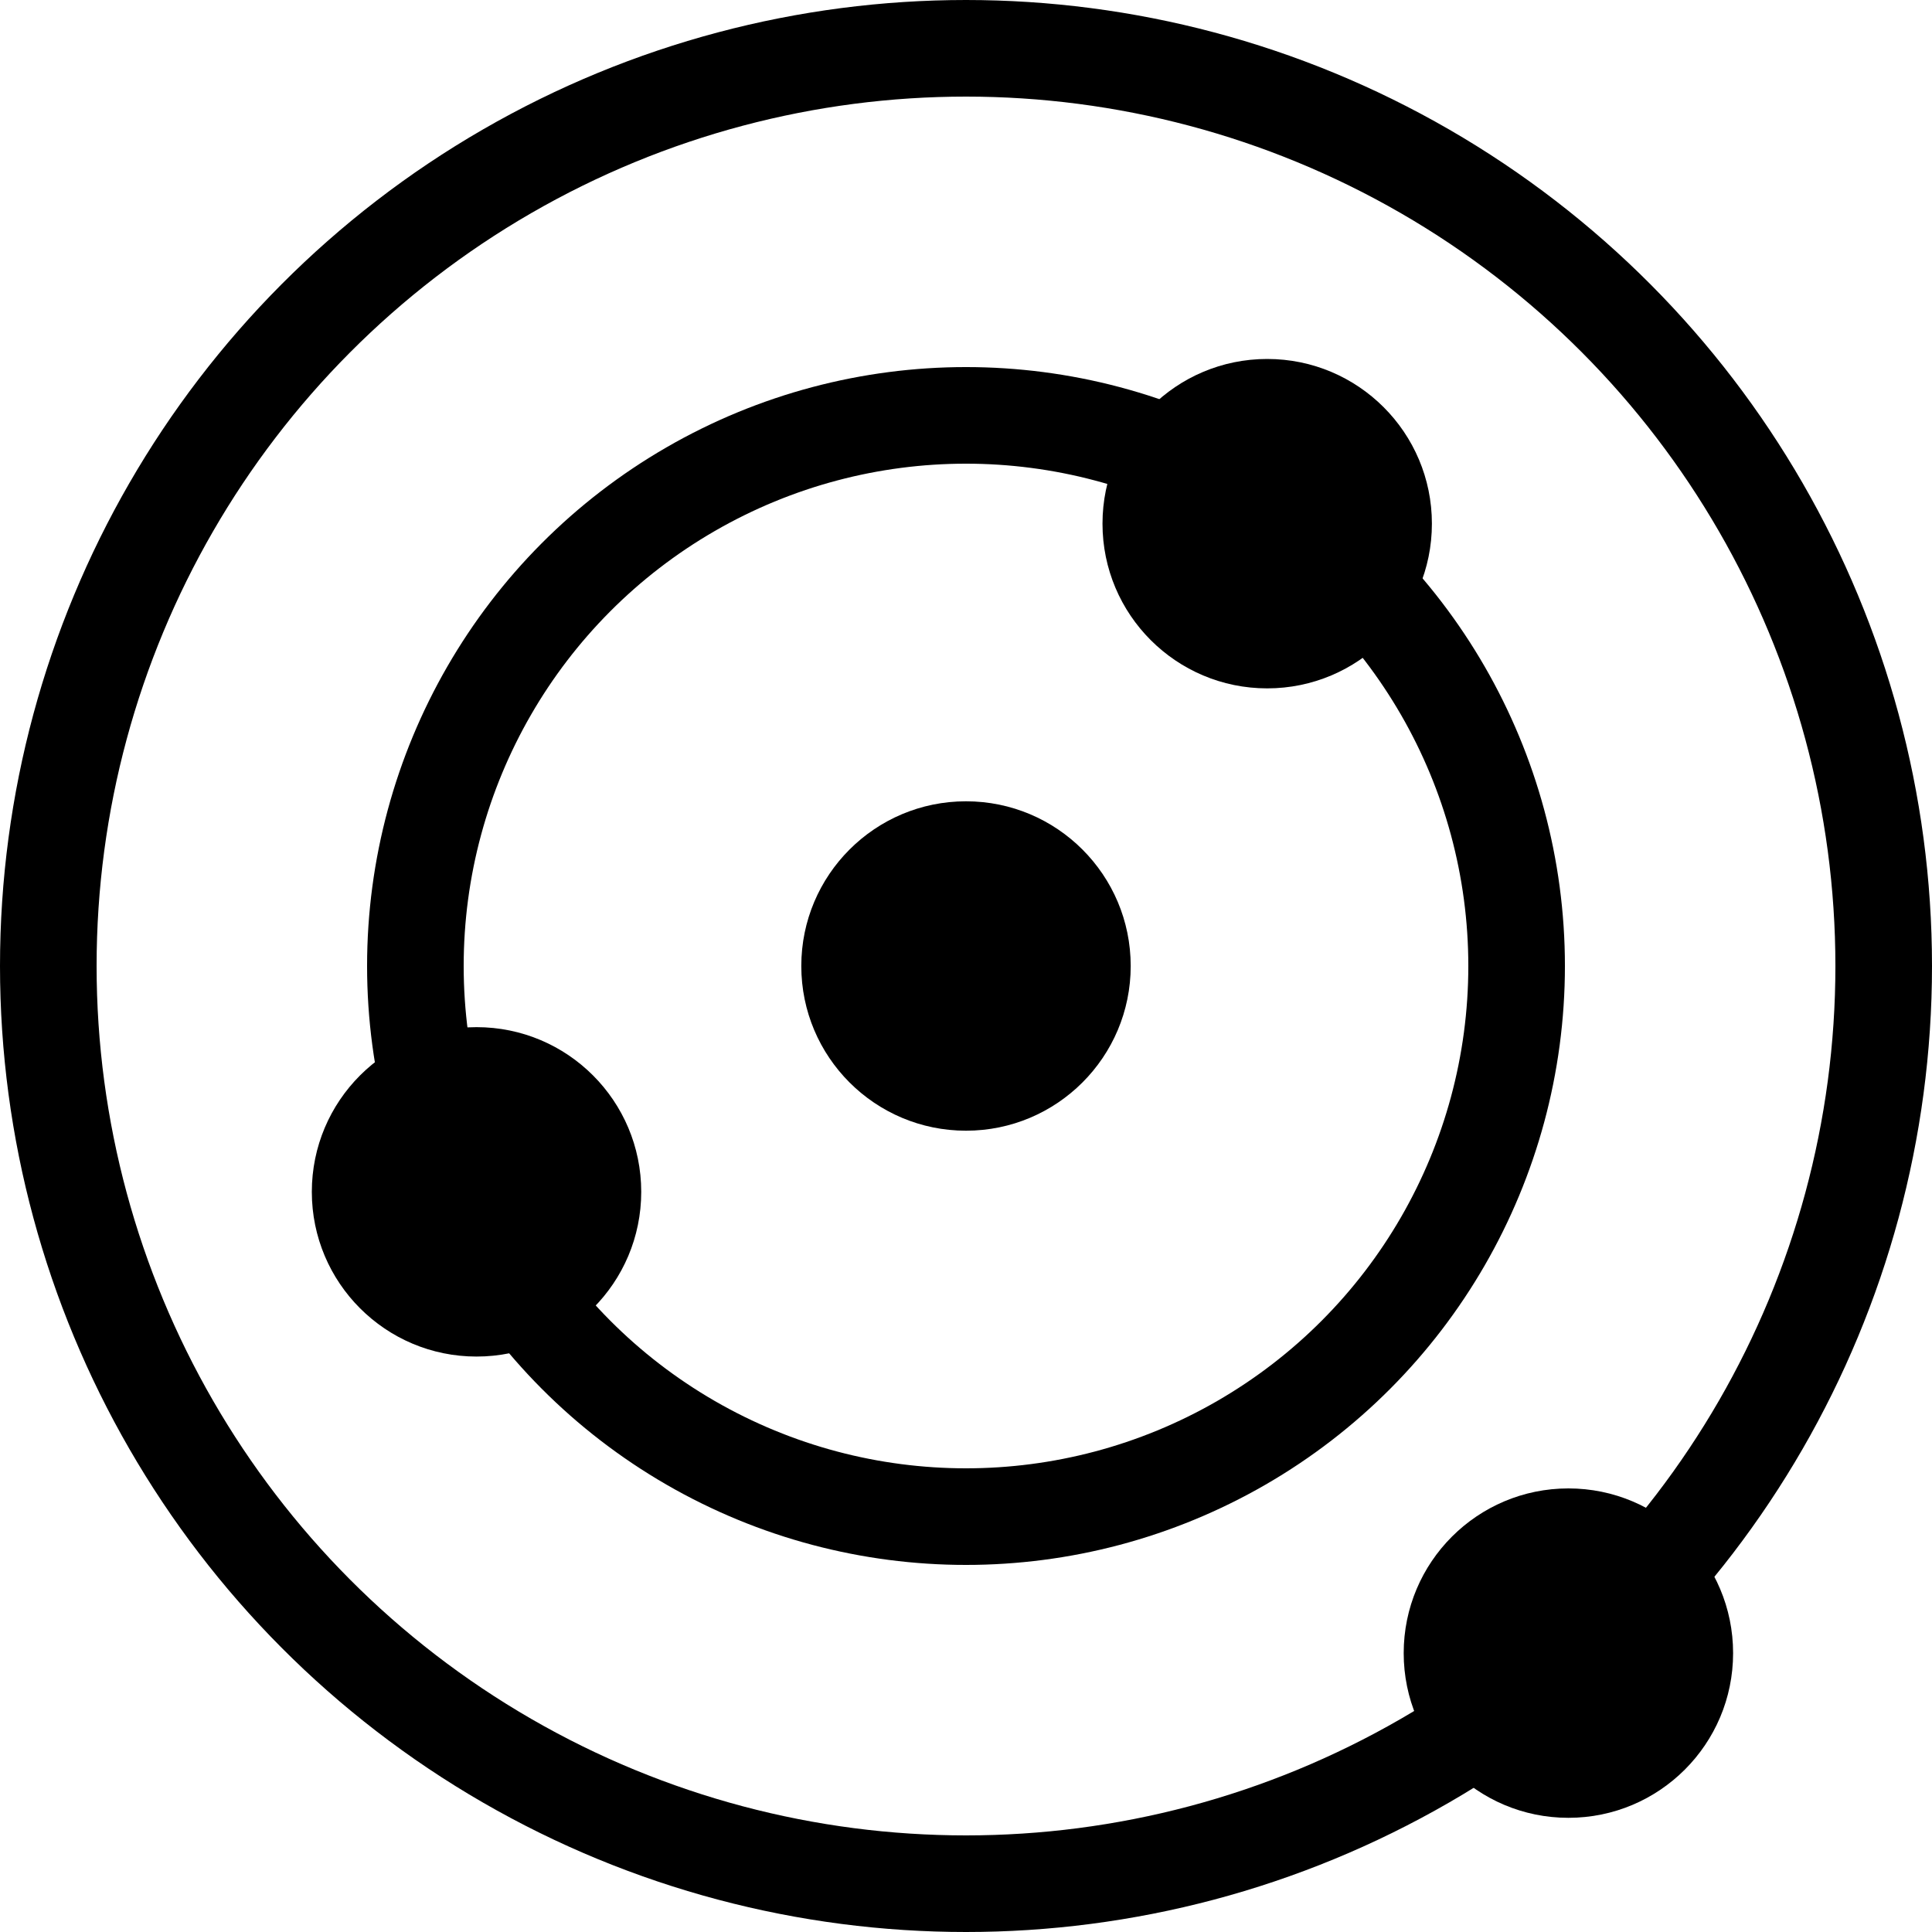 <svg xmlns="http://www.w3.org/2000/svg" viewBox="0 0 200 200"><defs><style>.cls-1{fill:none;stroke:#000;stroke-miterlimit:15;stroke-width:10px;}</style></defs><title>Asset 6</title><g id="Layer_2" data-name="Layer 2"><g id="Layer_1-2" data-name="Layer 1"><circle class="cls-1" cx="100" cy="100" r="95"/><circle class="cls-1" cx="100" cy="100" r="57"/><circle cx="100" cy="100" r="17.05"/><circle cx="131.18" cy="54.21" r="17.05"/><circle cx="49.33" cy="123.38" r="17.05"/><circle cx="162.36" cy="171.13" r="17.05"/></g></g></svg>